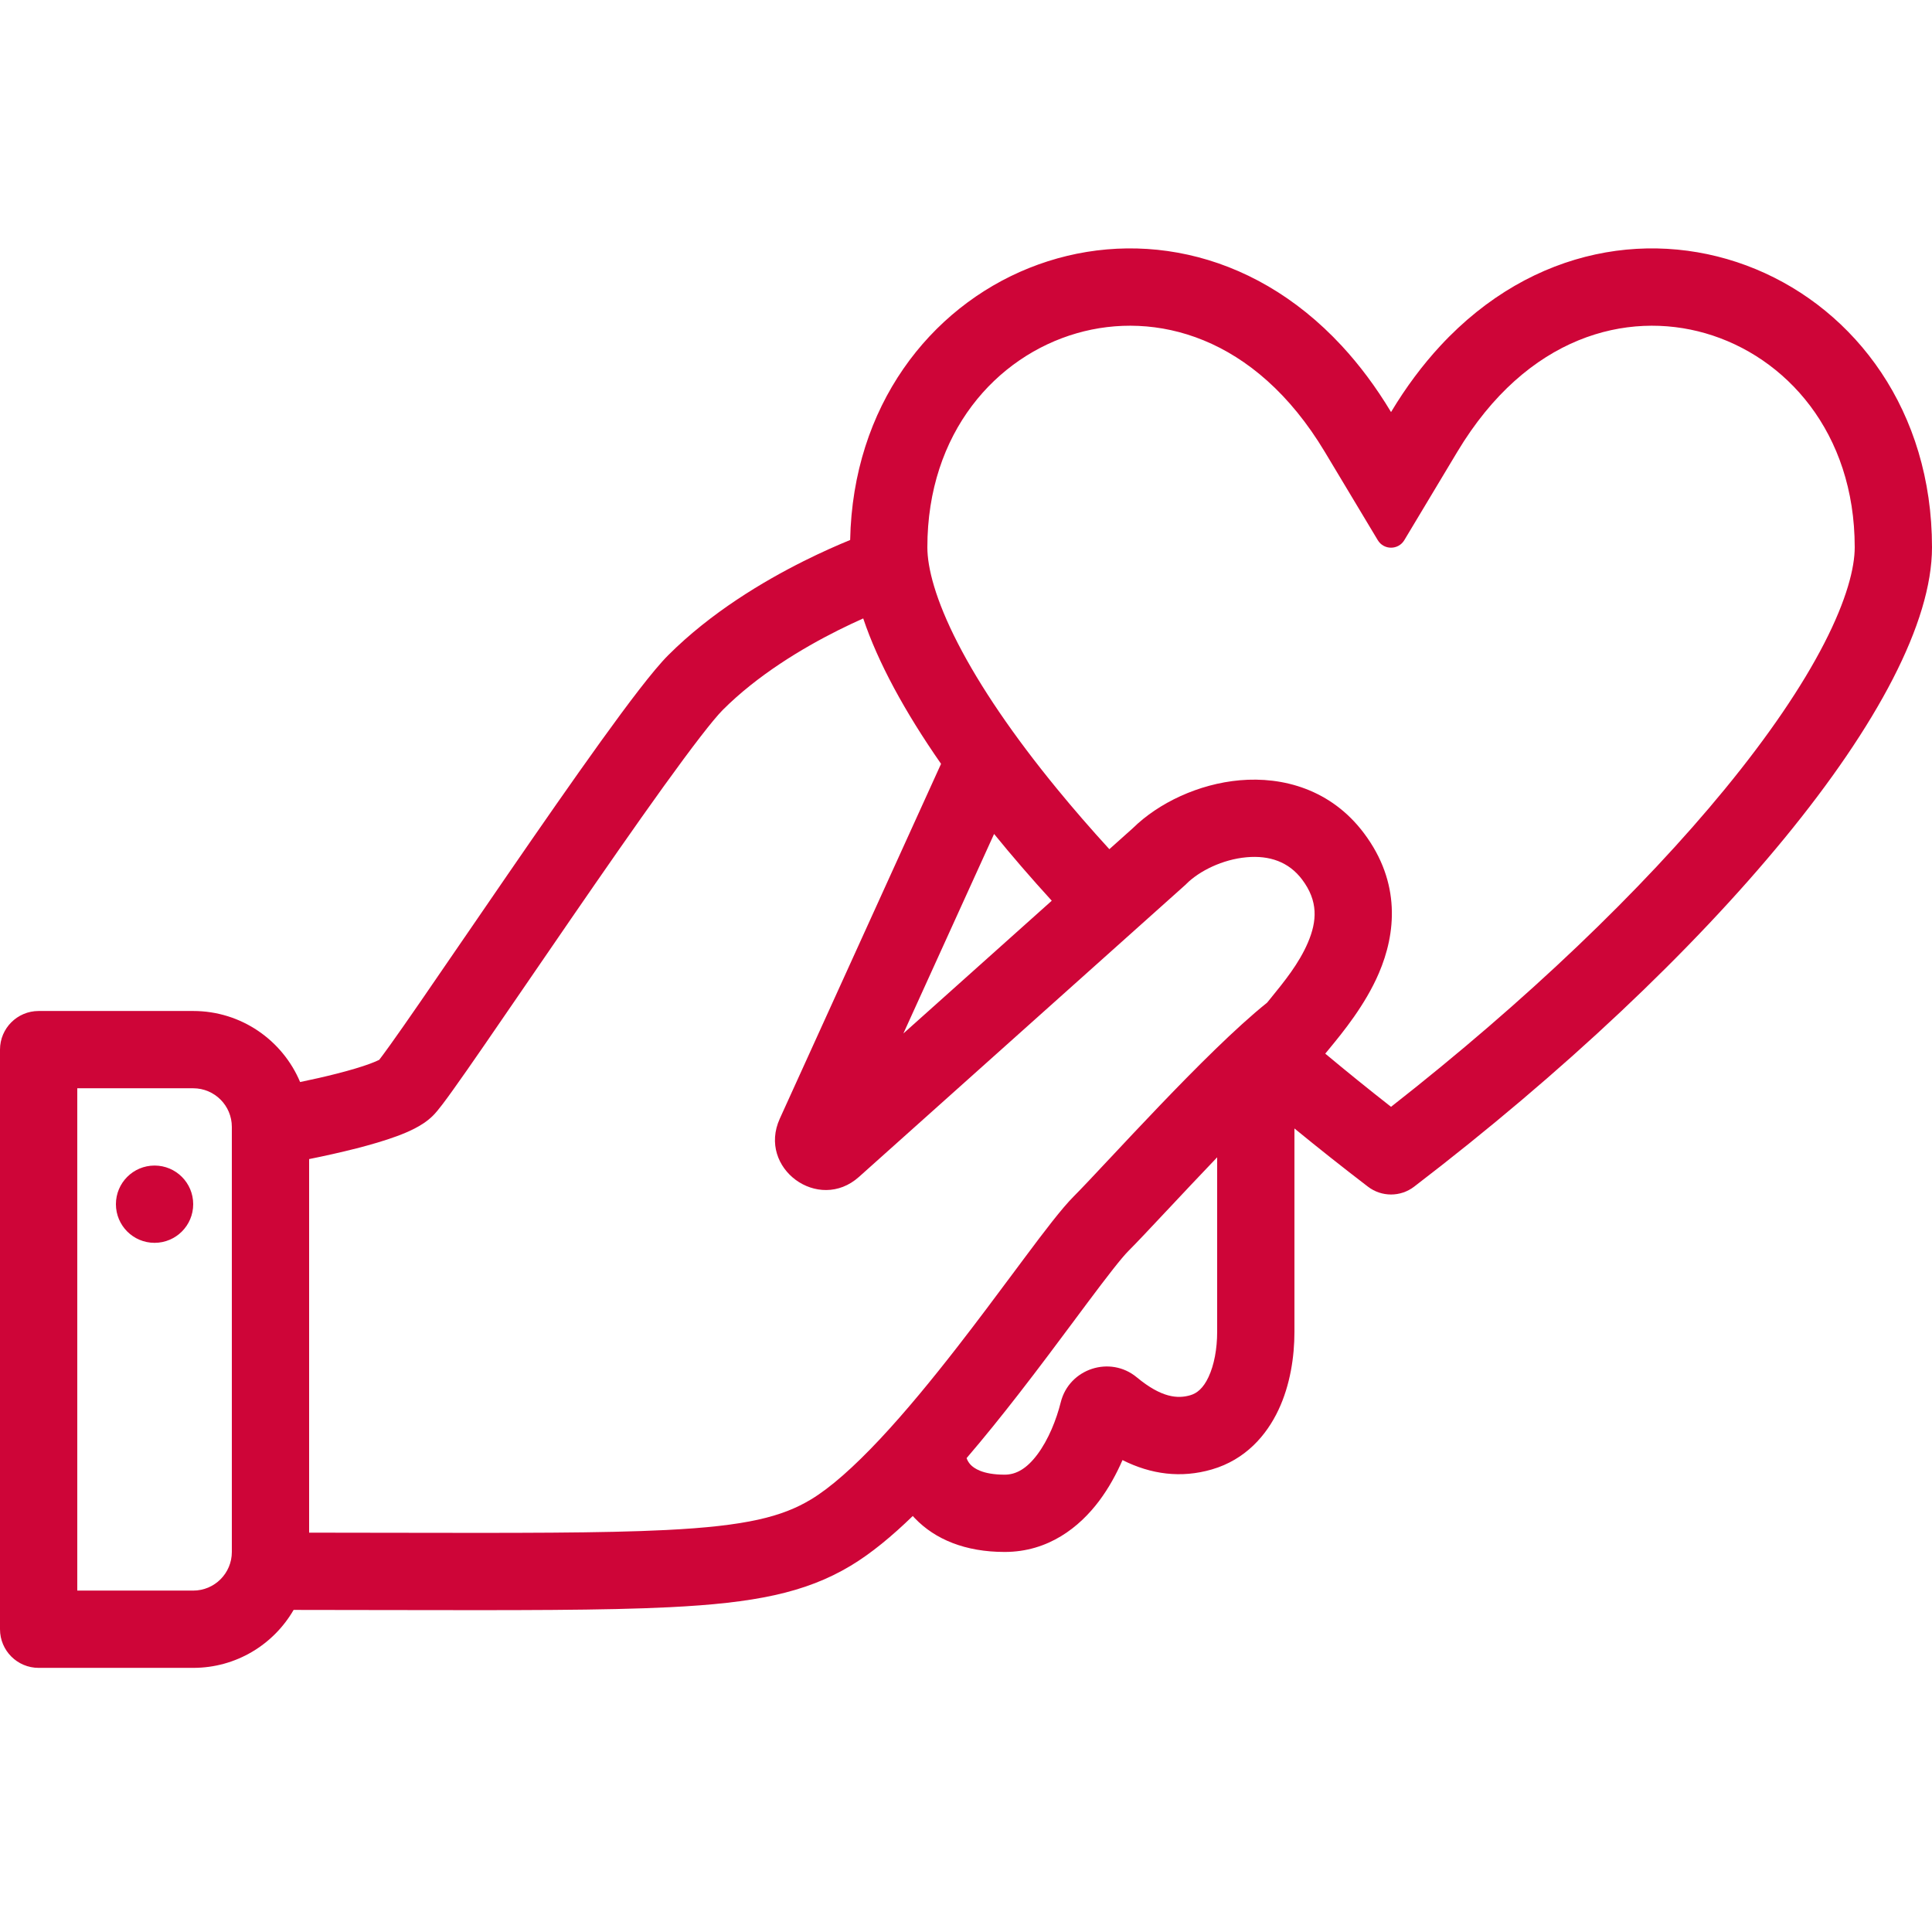 <svg width="80" height="80" viewBox="0 0 80 80" fill="none" xmlns="http://www.w3.org/2000/svg">
<path fill-rule="evenodd" clip-rule="evenodd" d="M57.051 22.368L54.856 18.709C51.958 13.88 47.811 12.87 44.586 13.799C41.256 14.758 38.4 17.904 38.4 22.663C38.4 23.503 38.728 24.822 39.664 26.642C40.578 28.419 41.96 30.459 43.776 32.673C44.445 33.489 45.166 34.321 45.936 35.163L46.903 34.298C47.981 33.238 49.639 32.459 51.339 32.309C53.113 32.153 55.113 32.68 56.48 34.503C58.02 36.556 57.796 38.666 57.097 40.295C56.531 41.618 55.593 42.757 55.059 43.407C54.991 43.489 54.929 43.563 54.876 43.629C55.76 44.367 56.669 45.102 57.6 45.831C63.19 41.453 67.994 36.856 71.424 32.673C73.24 30.459 74.622 28.419 75.536 26.642C76.472 24.822 76.8 23.503 76.8 22.663C76.8 17.904 73.944 14.758 70.614 13.799C67.389 12.87 63.242 13.88 60.344 18.709L58.149 22.368C57.9 22.782 57.3 22.782 57.051 22.368ZM53.6 46.727C54.589 47.538 55.605 48.342 56.643 49.137C57.208 49.57 57.992 49.57 58.557 49.137C70.876 39.704 80 28.903 80 22.663C80 11.366 67.324 6.024 59.64 14.321C58.91 15.11 58.225 16.021 57.6 17.063C56.975 16.021 56.29 15.11 55.56 14.321C47.945 6.099 35.428 11.271 35.203 22.36C34.691 22.569 34.029 22.86 33.284 23.232C31.609 24.07 29.439 25.36 27.668 27.132C27.047 27.753 26.012 29.127 24.878 30.701C23.71 32.324 22.34 34.297 21.017 36.221C20.405 37.11 19.806 37.984 19.24 38.811L19.239 38.812L19.238 38.815L19.236 38.816C18.571 39.788 17.951 40.693 17.409 41.478C16.908 42.204 16.483 42.813 16.16 43.264C15.91 43.613 15.765 43.804 15.703 43.885C15.624 43.925 15.5 43.98 15.324 44.045C14.968 44.177 14.498 44.316 13.963 44.453C13.46 44.582 12.929 44.701 12.427 44.805C11.701 43.077 9.992 41.863 8 41.863H1.6C0.716 41.863 0 42.579 0 43.463V67.463C0 68.347 0.716 69.063 1.6 69.063H8C9.777 69.063 11.328 68.098 12.158 66.663C13.565 66.664 14.879 66.666 16.108 66.669L16.111 66.669H16.111H16.111C21.352 66.678 25.034 66.685 27.729 66.551C31.212 66.378 33.34 65.965 35.223 64.835C36.079 64.322 36.95 63.595 37.796 62.774C37.825 62.807 37.855 62.839 37.886 62.871C38.719 63.739 39.966 64.263 41.6 64.263C43.413 64.263 44.7 63.233 45.513 62.15C45.913 61.616 46.231 61.031 46.48 60.459C47.661 61.052 48.903 61.218 50.181 60.846C51.571 60.442 52.444 59.434 52.94 58.378C53.426 57.344 53.6 56.176 53.6 55.148V46.727ZM35.744 25.608C35.432 25.747 35.085 25.909 34.715 26.094C33.191 26.857 31.36 27.965 29.931 29.394C29.532 29.793 28.658 30.928 27.475 32.571C26.328 34.164 24.975 36.114 23.653 38.035C23.052 38.909 22.454 39.782 21.886 40.61L21.884 40.614L21.883 40.615C21.212 41.594 20.584 42.511 20.042 43.296C19.54 44.024 19.102 44.653 18.762 45.127C18.468 45.537 18.148 45.978 17.931 46.194C17.68 46.445 17.389 46.615 17.175 46.726C16.942 46.847 16.687 46.953 16.435 47.046C15.932 47.232 15.342 47.403 14.757 47.553C14.106 47.719 13.422 47.87 12.8 47.995V63.464C14 63.465 15.127 63.467 16.186 63.469H16.187H16.187C21.4 63.478 24.965 63.485 27.57 63.355C30.92 63.189 32.392 62.802 33.577 62.091C34.385 61.606 35.364 60.736 36.445 59.582C37.509 58.446 38.6 57.114 39.637 55.781C40.463 54.719 41.24 53.675 41.937 52.739L41.938 52.738C42.116 52.499 42.289 52.267 42.456 52.043C43.236 50.998 43.967 50.033 44.469 49.532C44.793 49.207 45.299 48.667 45.93 47.993L45.931 47.993C46.532 47.351 47.246 46.588 48.025 45.776C49.497 44.24 51.179 42.55 52.467 41.519C52.519 41.455 52.572 41.39 52.625 41.325C53.175 40.649 53.785 39.901 54.156 39.035C54.542 38.133 54.585 37.309 53.92 36.423C53.367 35.686 52.567 35.413 51.621 35.497C50.619 35.585 49.655 36.071 49.131 36.594L49.1 36.626L35.569 48.732C33.892 50.233 31.357 48.371 32.289 46.322L38.967 31.629C37.456 29.458 36.353 27.422 35.744 25.608ZM41.163 34.532L37.407 42.794L43.551 37.297C42.699 36.363 41.901 35.44 41.163 34.532ZM40.035 60.406C40.031 60.396 40.028 60.386 40.025 60.377C40.76 59.519 41.481 58.622 42.163 57.745C43.012 56.654 43.814 55.576 44.513 54.638L44.513 54.638L44.515 54.635L44.519 54.629C44.693 54.396 44.86 54.172 45.019 53.958C45.864 52.828 46.433 52.093 46.731 51.794C47.073 51.453 47.645 50.842 48.328 50.114L48.328 50.114L48.329 50.114C48.938 49.464 49.636 48.72 50.335 47.99L50.4 47.922V55.148C50.4 55.856 50.274 56.526 50.043 57.018C49.823 57.488 49.563 57.693 49.287 57.774C48.77 57.924 48.102 57.886 47.071 57.031C45.967 56.116 44.272 56.671 43.924 58.063C43.745 58.78 43.415 59.613 42.953 60.229C42.502 60.83 42.062 61.063 41.6 61.063C40.674 61.063 40.321 60.786 40.194 60.655C40.116 60.573 40.066 60.486 40.035 60.406ZM3.2 65.863V45.063H8C8.884 45.063 9.6 45.779 9.6 46.663V64.263C9.6 65.147 8.884 65.863 8 65.863H3.2ZM8 49.863C8 50.747 7.284 51.463 6.4 51.463C5.516 51.463 4.8 50.747 4.8 49.863C4.8 48.979 5.516 48.263 6.4 48.263C7.284 48.263 8 48.979 8 49.863Z" fill="#CE0538"/>
</svg>
